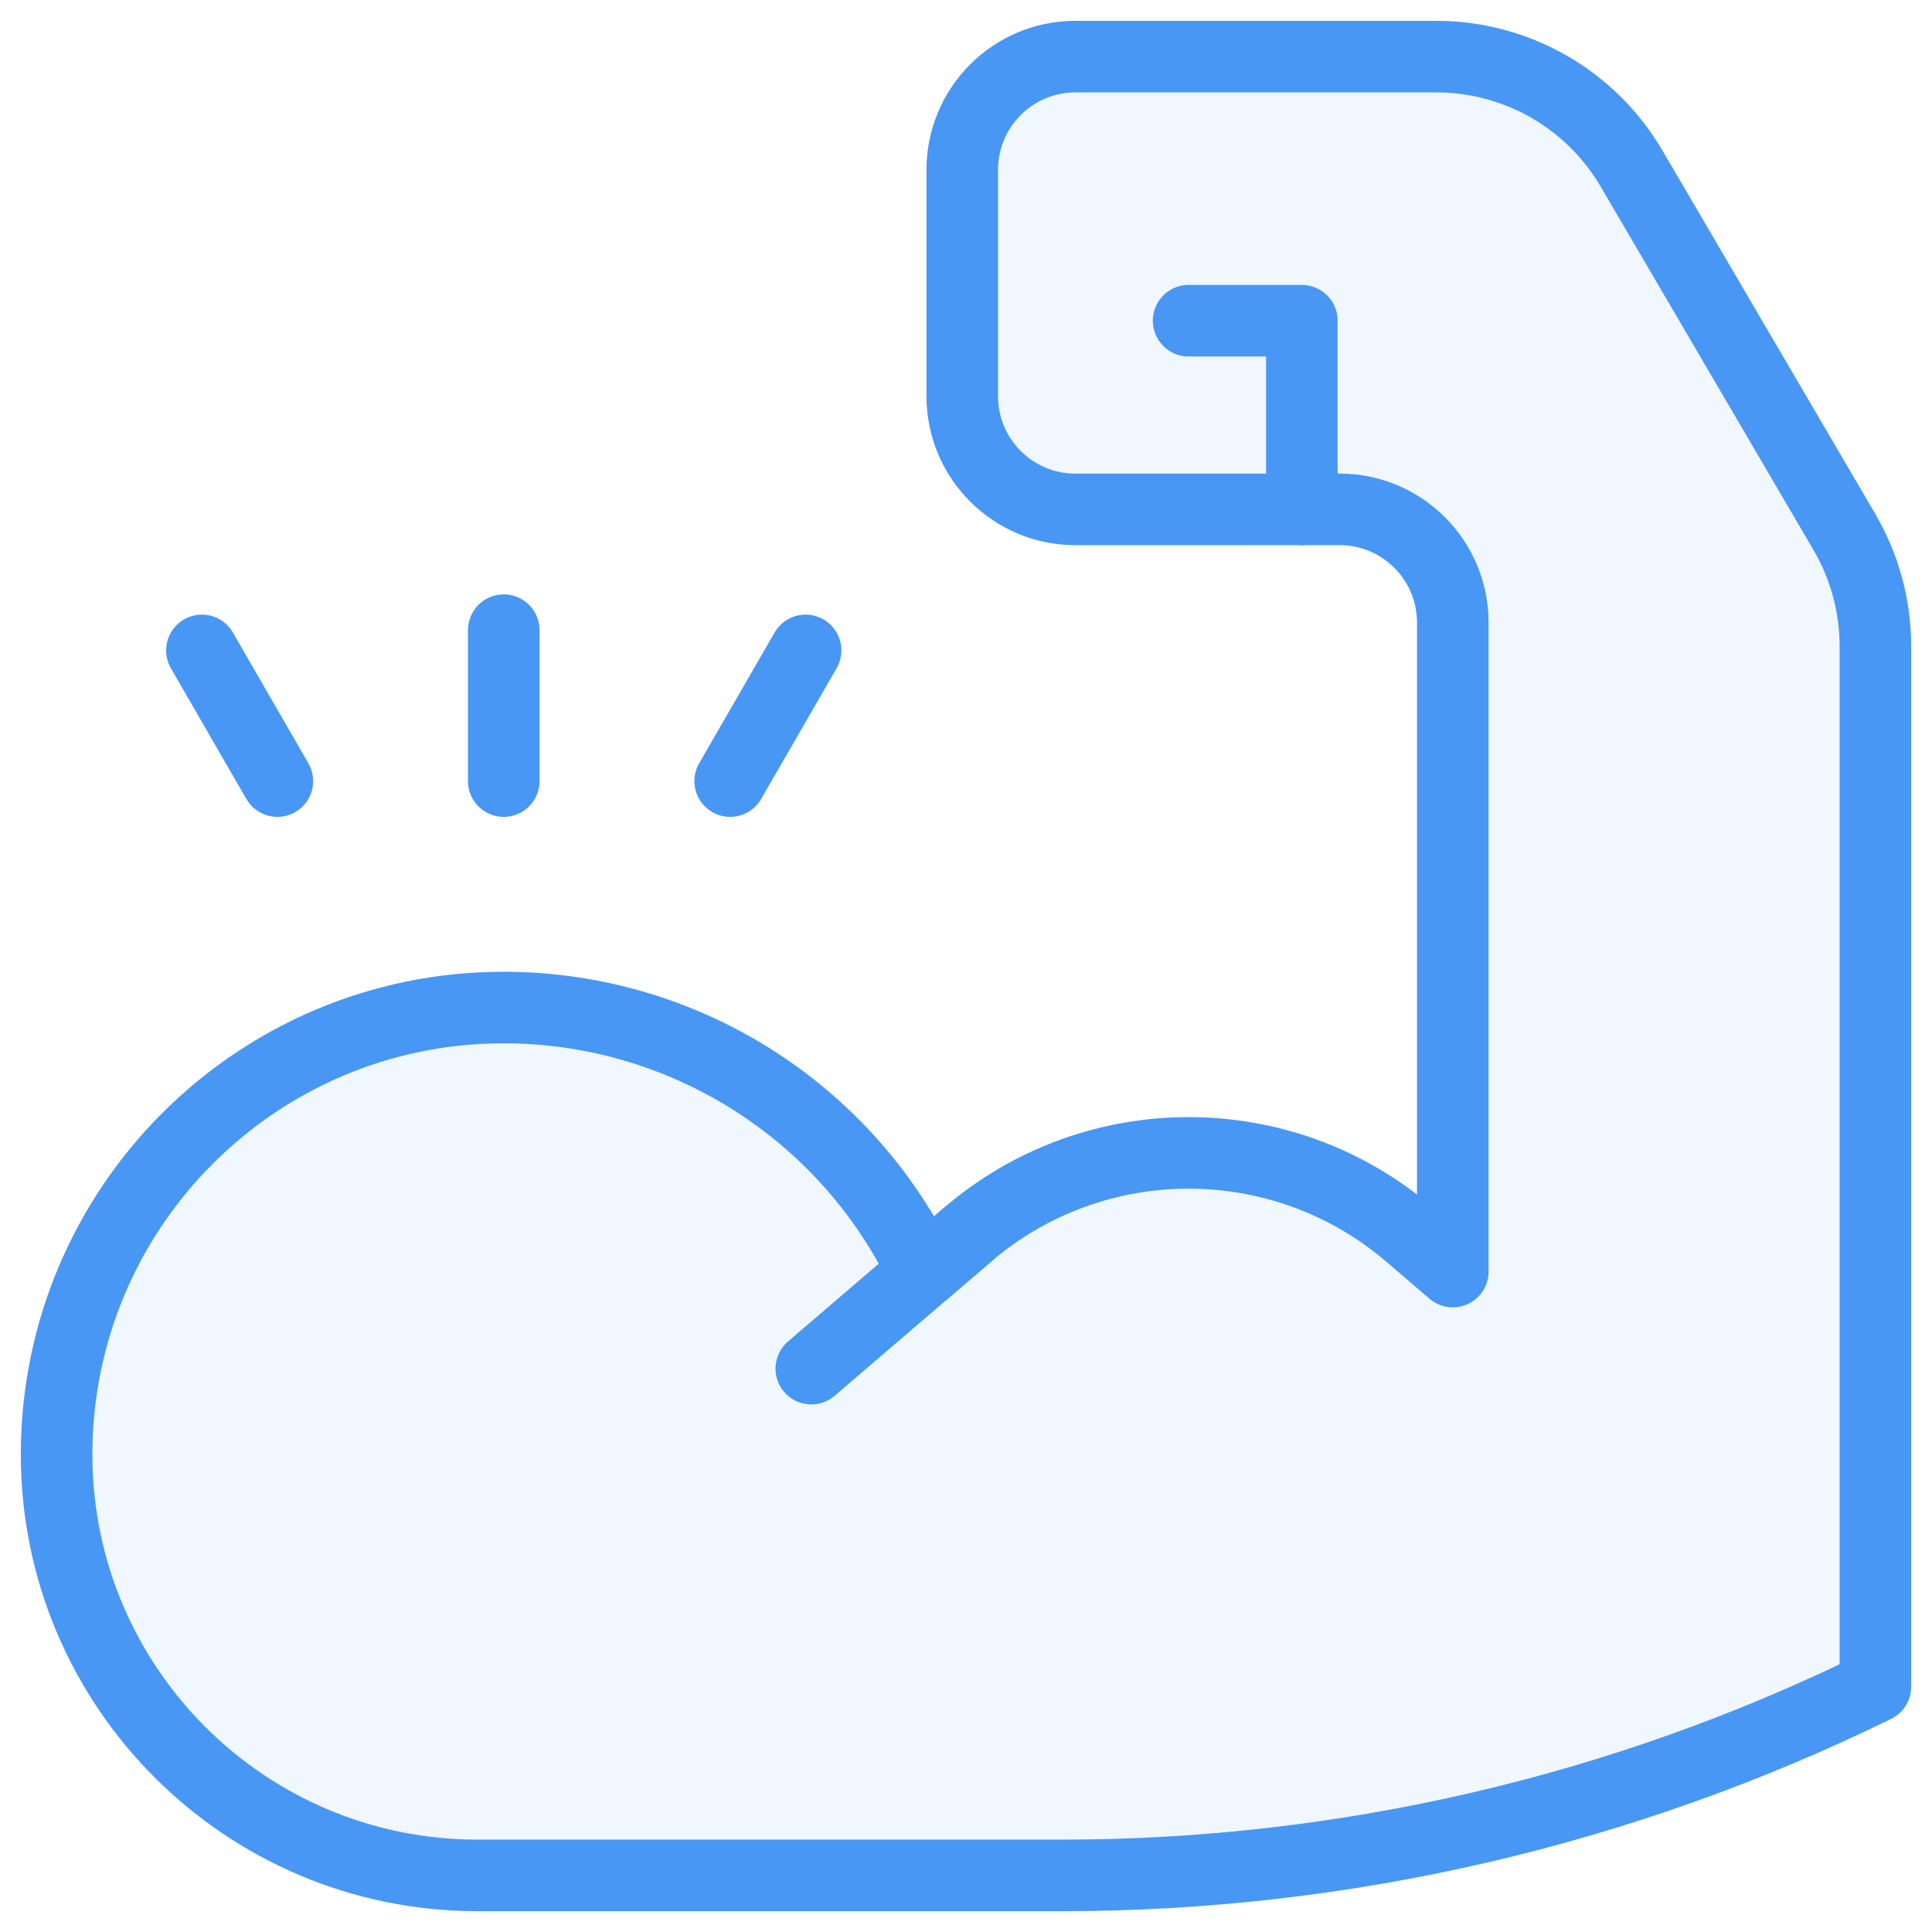 <svg xmlns="http://www.w3.org/2000/svg" fill="none" viewBox="0 0 54 54" height="54" width="54">
<path stroke-linejoin="round" stroke-linecap="round" stroke-miterlimit="10" stroke-width="2" stroke="#4897F4" d="M22.676 38.254L27.046 34.508"></path>
<path stroke-linejoin="round" stroke-linecap="round" stroke-miterlimit="10" stroke-width="2" stroke="#4897F4" fill-opacity="0.08" fill="#4897F4" d="M40.606 17.401C40.606 15.654 39.189 14.237 37.442 14.237L30.059 14.238C28.311 14.238 26.895 12.821 26.895 11.074L26.895 4.746C26.895 2.999 28.312 1.582 30.059 1.582H40.143C41.247 1.582 42.332 1.871 43.29 2.42C44.248 2.969 45.045 3.759 45.603 4.712L51.55 14.866C52.118 15.836 52.418 16.94 52.418 18.064V47.145C45.34 50.614 37.562 52.418 29.679 52.418H13.347C6.85 52.418 1.582 47.151 1.582 40.653C1.582 33.754 7.174 28.161 14.073 28.161H14.073C18.741 28.16 23.051 30.661 25.367 34.714L25.84 35.541L27.046 34.508C30.601 31.462 35.846 31.462 39.401 34.508L40.606 35.541V17.401Z"></path>
<path stroke-linejoin="round" stroke-linecap="round" stroke-miterlimit="10" stroke-width="2" stroke="#4897F4" d="M33.222 8.964H36.387V14.239"></path>
<path stroke-linejoin="round" stroke-linecap="round" stroke-miterlimit="10" stroke-width="2" stroke="#4897F4" d="M14.08 21.832V17.613"></path>
<path stroke-linejoin="round" stroke-linecap="round" stroke-miterlimit="10" stroke-width="2" stroke="#4897F4" d="M20.408 21.832L22.517 18.179"></path>
<path stroke-linejoin="round" stroke-linecap="round" stroke-miterlimit="10" stroke-width="2" stroke="#4897F4" d="M7.752 21.832L5.643 18.179"></path>
</svg>
